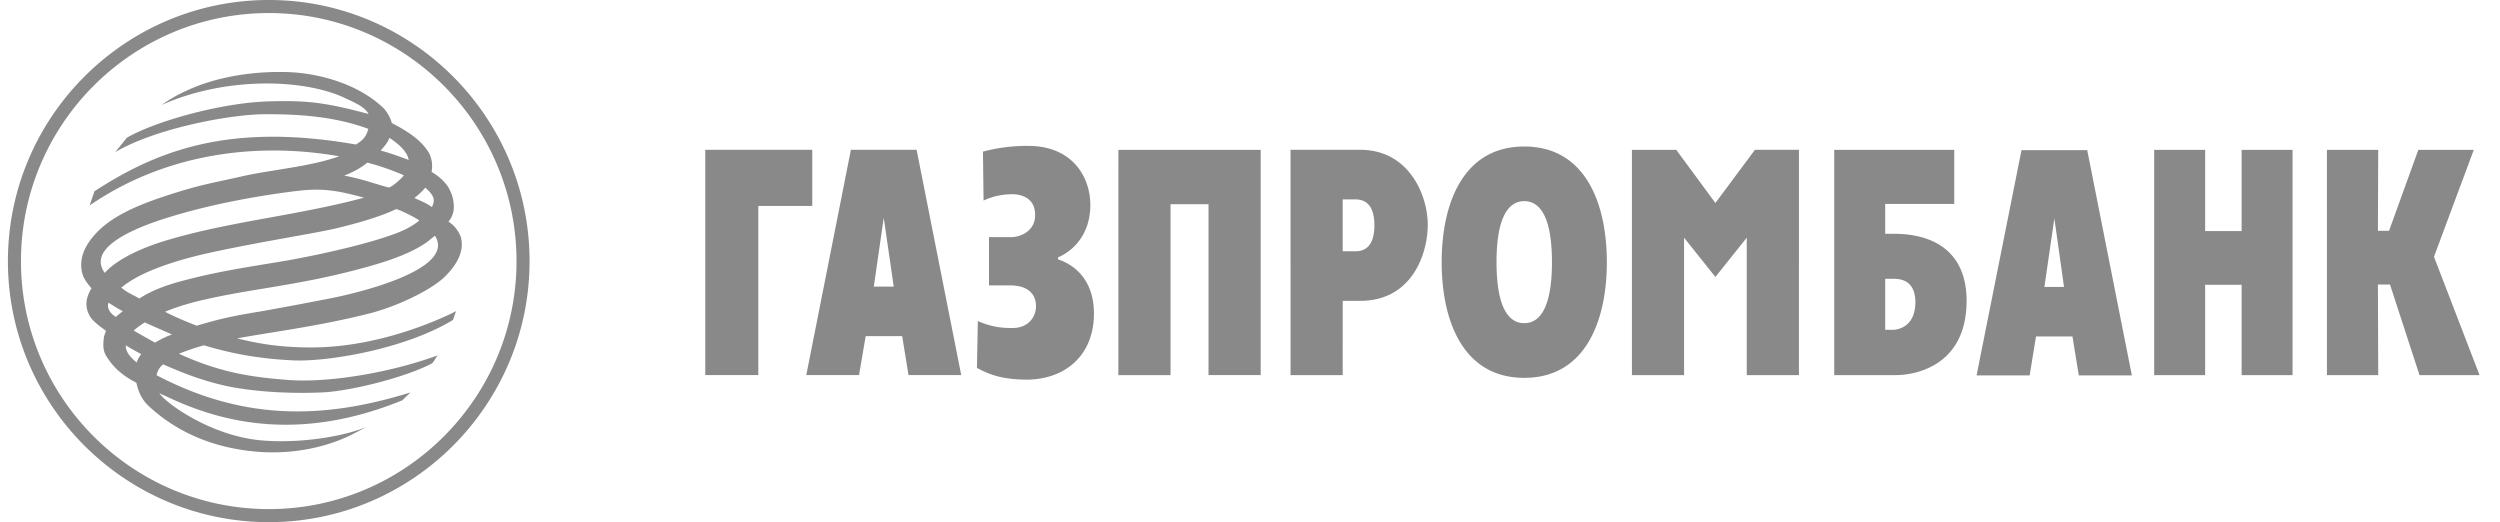 <svg xmlns="http://www.w3.org/2000/svg" width="158" height="33" fill="none"><path fill="#898989" fill-rule="evenodd" d="M16.995 0C7.896 0 .5 7.4.5 16.509.5 25.599 7.896 33 16.995 33c9.08 0 16.473-7.401 16.473-16.491C33.468 7.4 26.074 0 16.995 0m0 32.175c-8.641 0-15.67-7.031-15.67-15.666C1.324 7.856 8.35.825 16.994.825c8.627 0 15.65 7.035 15.65 15.684 0 8.633-7.026 15.666-15.65 15.666m48.426-18.583c0 1.05-.973 1.394-1.506 1.394h-1.41v3.052h1.335c1.124 0 1.637.534 1.637 1.336 0 .57-.417 1.356-1.485 1.356-.63 0-1.258-.037-2.192-.44l-.057 2.96c.305.167.595.3.885.403.672.24 1.35.327 2.24.34 2.402 0 4.27-1.488 4.27-4.18 0-2.177-1.297-3.109-2.268-3.418v-.132c1.008-.422 2.04-1.507 2.04-3.302 0-1.85-1.201-3.74-3.91-3.74a10.7 10.7 0 0 0-2.876.362l.038 3.094c.706-.344 1.43-.402 1.81-.402.326 0 1.45.078 1.45 1.317M96.333 23.88c3.906 0 5.22-3.667 5.22-7.311 0-3.643-1.314-7.31-5.22-7.31-3.907 0-5.22 3.667-5.22 7.31 0 3.644 1.313 7.31 5.22 7.311m0-3.456c-1.165 0-1.753-1.354-1.753-3.855s.588-3.856 1.753-3.856c1.164 0 1.751 1.355 1.751 3.856s-.587 3.855-1.751 3.855m9.606-10.954h-2.802v14.237h3.296v-8.684l1.98 2.48 1.982-2.48v8.684h3.299V9.468h-2.781l-2.5 3.36zm9.984 14.237h3.926c.857 0 4.422-.363 4.44-4.678 0-3.621-2.762-4.253-4.554-4.253h-.591v-1.889h4.364V9.47h-7.585zm3.221-2.863v-3.225h.477c.202 0 .566.006.876.2.303.191.554.563.554 1.288 0 1.491-1.031 1.737-1.43 1.737zm17-11.374h3.221v5.134h2.306V9.47h3.219v14.238h-3.219V18h-2.306v5.707h-3.221zm10.918 0h3.241l-.019 5.115h.704l1.849-5.115h3.506l-2.516 6.758 2.879 7.48h-3.794l-1.865-5.726h-.763l.019 5.725h-3.241zm-18.788 14.256h-3.355l2.839-14.236h4.155l2.82 14.236h-3.353l-.401-2.462h-2.304zm2.171-5.592-.61-4.333-.629 4.333zm-45.586 5.573h-3.297V9.468h4.404c3.105 0 4.268 2.9 4.268 4.732 0 1.873-1.011 4.813-4.268 4.813H84.86zm.782-11.107h-.782v3.281h.782c.42 0 1.22-.113 1.22-1.64 0-1.183-.476-1.641-1.22-1.641m-14.96-3.13h8.994v14.236h-3.297v-10.8h-2.4v10.801H70.68zM50.957 23.706h3.334l.42-2.463h2.306l.4 2.463h3.333L57.93 9.468h-4.153zm4.896-9.943.63 4.351h-1.259zm-4.518-4.294h-6.762v14.236h3.352V13.017h3.41zM21.673 6.136c-2.609-1.165-7.47-1.28-11.452.495a9 9 0 0 1 1.64-.932c1.253-.585 3.275-1.151 5.795-1.151q.179 0 .358.003c2.155.039 4.71.783 6.27 2.33.157.19.275.38.357.556q.085.185.12.34c1.239.63 1.962 1.221 2.362 1.909.173.361.23.742.152 1.181a3.2 3.2 0 0 1 1.033.92c.087.148.165.306.226.464.056.147.097.294.115.434.056.378.094.817-.306 1.334.419.21.76.799.802 1.05.21.931-.402 1.848-1.183 2.556-.915.8-2.936 1.755-4.575 2.175-3.236.82-6.116 1.165-8.401 1.586 1.028.247 2.418.573 4.688.573 4.857 0 9.146-2.293 9.146-2.293s-.095.288-.192.556c-3.086 1.87-7.982 2.65-10.08 2.555-2.116-.097-3.906-.42-5.66-.955a16 16 0 0 0-1.581.535c2.67 1.221 4.688 1.49 6.957 1.66 2.323.174 6.174-.382 9.411-1.562-.152.154-.228.381-.38.515-1.104.584-3.027 1.169-4.711 1.516-.846.174-1.632.29-2.224.315-1.755.077-3.889 0-5.757-.345-1.6-.322-2.918-.821-4.289-1.43-.245.189-.36.42-.42.688 5.36 2.805 10.35 2.86 16.05 1.087l-.517.497c-6.27 2.557-11.167 1.564-14.961-.269l-.16-.069a1.5 1.5 0 0 1-.237-.121c.362.611 3.256 2.729 6.497 2.997 2.232.19 4.956-.192 6.575-.84l-.953.496c-.782.382-2.858 1.262-5.757 1.07-3.867-.269-6.04-1.987-7.013-2.882-.457-.422-.665-.898-.8-1.49-.634-.33-1.098-.673-1.479-1.11a4.5 4.5 0 0 1-.406-.55c-.267-.401-.212-.877-.155-1.281l.119-.34c-.422-.308-.86-.632-1.031-.954-.384-.688-.152-1.28.114-1.739-.23-.267-.44-.534-.532-.8-.115-.306-.133-.614-.099-.956.078-.571.383-1.104.783-1.564.837-.974 2.174-1.737 4.44-2.48 2.23-.747 3.127-.862 4.804-1.245.746-.173 1.547-.302 2.36-.433 1.329-.214 2.692-.434 3.909-.86-5.47-.954-11.148-.078-15.78 3.107l.305-.896c4.154-2.71 8.747-4.312 16.522-2.956.42-.25.667-.498.783-.993-1.945-.706-4.059-.953-6.784-.917-2.44.078-6.844.99-9.204 2.389l.721-.9c1.639-.976 5.927-2.252 9.15-2.31 2.266-.056 3.429.076 6.136.802-.233-.424-.728-.653-1.457-.992zm4.154 3.97c-.074-.534-.684-1.05-1.22-1.393-.075.267-.358.592-.55.802.59.154 1.2.38 1.77.592m-2.608.17c-.384.307-.82.573-1.47.823.577.101 1.076.237 1.555.38.41.122.807.249 1.227.363a.1.1 0 0 0 .03.006c.199 0 .852-.605.965-.77a16 16 0 0 0-2.307-.801m4.077 2.806c.246-.477.094-.782-.419-1.222-.21.25-.44.459-.687.65.4.19.764.325 1.106.572m-8.575-1.01c-2.515.306-5.3.837-7.68 1.545l-.127.038c-1.182.36-5.651 1.717-4.294 3.588.014 0 .861-1.17 4.057-2.1 2.089-.614 4.23-1.005 6.405-1.401 1.954-.356 3.935-.718 5.928-1.25-1.64-.437-2.558-.632-4.289-.42m2.725 2.31c-1.353.342-4.632.82-8.156 1.582-1.106.248-4.138.953-5.624 2.214.193.159.354.261.516.35.189.105.38.193.626.337.61-.402 1.45-.783 2.69-1.11 2.15-.57 3.774-.816 5.717-1.139 1.925-.291 5.564-1.054 7.564-1.78.47-.159.911-.357 1.283-.588q.236-.146.432-.31c-.133-.15-1.43-.779-1.468-.72-.797.38-1.941.76-3.58 1.163m-4.69 3.837c-1.459.241-2.863.474-4.345.838-.667.17-1.353.381-1.98.647.627.325 1.314.612 1.999.88 1.372-.401 2.023-.573 4.001-.897a240 240 0 0 0 4.765-.895c3.033-.652 7.473-2.065 6.291-3.896q-.089.074-.177.141c-.075.06-.149.118-.223.184-.897.683-2.326 1.239-4.288 1.755-2.276.617-4.202.937-6.044 1.243m-9.158 1.578q.087-.067.164-.13a8 8 0 0 1-.617-.357l-.28-.18a.53.53 0 0 0 .026.457c.091.183.262.344.432.442.083-.083.18-.159.275-.232m3.269 1.34c-.553-.249-1.142-.495-1.715-.763a6 6 0 0 0-.704.514c.457.268.896.514 1.354.766a6 6 0 0 1 1.065-.518m-2.228 1.775c.055-.192.152-.344.286-.534-.326-.175-.65-.345-.973-.556-.02.364.21.688.687 1.09" clip-rule="evenodd"/></svg>